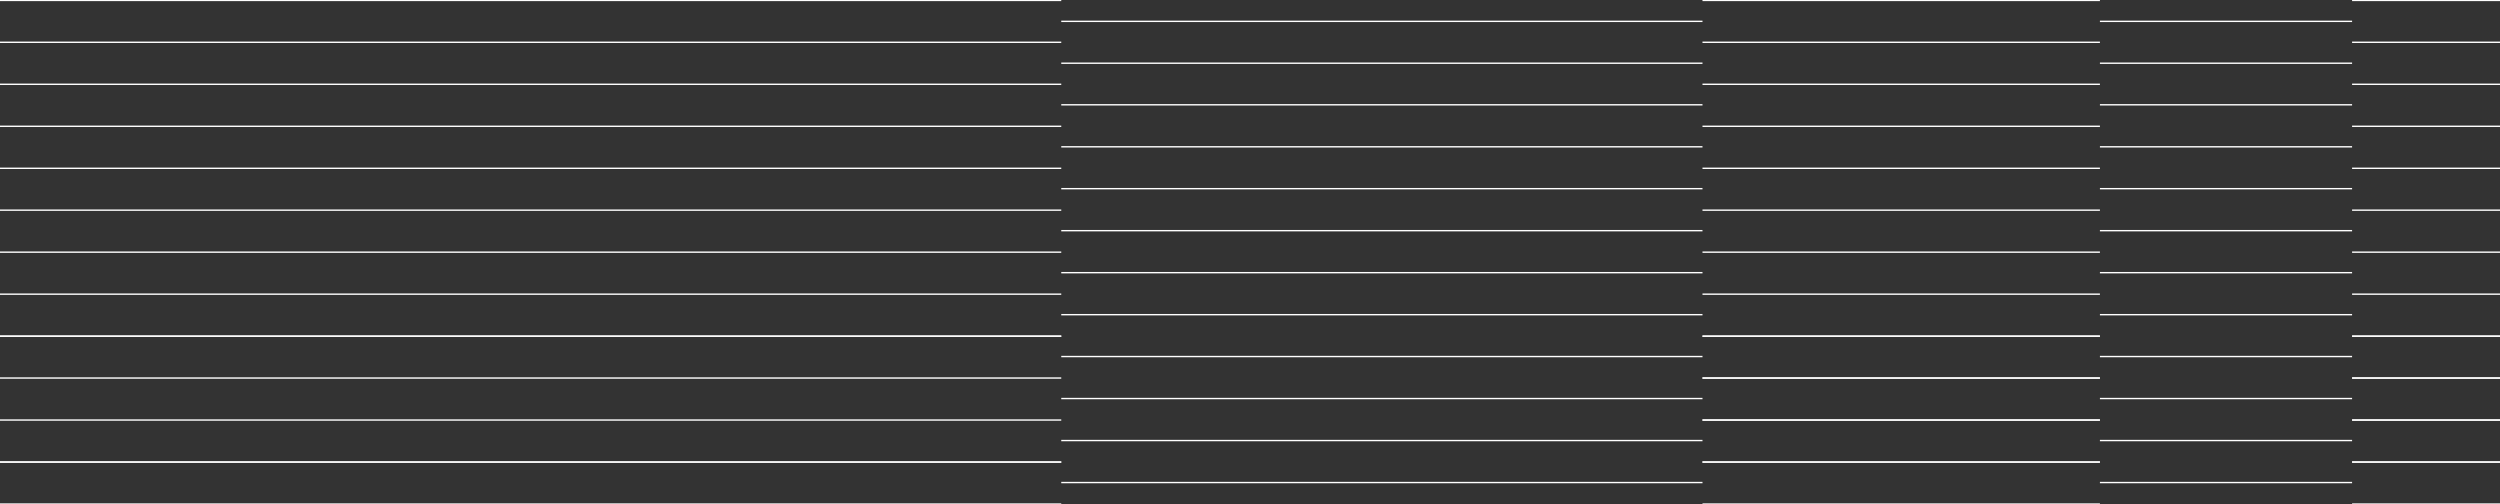 <?xml version="1.0" encoding="utf-8"?>
<!-- Generator: Adobe Illustrator 26.3.1, SVG Export Plug-In . SVG Version: 6.00 Build 0)  -->
<svg version="1.1" id="Layer_1" xmlns="http://www.w3.org/2000/svg" xmlns:xlink="http://www.w3.org/1999/xlink" x="0px" y="0px"
	 viewBox="0 0 1791.5 361.4" style="enable-background:new 0 0 1791.5 361.4;" xml:space="preserve" preserveAspectRatio="none">
<rect x="0" y="0" width="1791.5" height="361.4" fill="#333333" stroke="none"/>
<style type="text/css">
	.st0{fill:none;stroke:#FFFFFF;stroke-miterlimit:10;}
</style>
<line id="Line_1" class="st0" x1="0" y1="361.2" x2="760.5" y2="361.2"/>
<line id="Line_2" class="st0" x1="0" y1="331.1" x2="760.5" y2="331.1"/>
<line id="Line_3" class="st0" x1="0" y1="301" x2="760.5" y2="301"/>
<line id="Line_4" class="st0" x1="0" y1="270.9" x2="760.5" y2="270.9"/>
<line id="Line_5" class="st0" x1="0" y1="240.9" x2="760.5" y2="240.9"/>
<line id="Line_6" class="st0" x1="0" y1="210.8" x2="760.5" y2="210.8"/>
<line id="Line_7" class="st0" x1="0" y1="180.7" x2="760.5" y2="180.7"/>
<line id="Line_8" class="st0" x1="0" y1="150.6" x2="760.5" y2="150.6"/>
<line id="Line_9" class="st0" x1="0" y1="120.6" x2="760.5" y2="120.6"/>
<line id="Line_10" class="st0" x1="0" y1="90.5" x2="760.5" y2="90.5"/>
<line id="Line_11" class="st0" x1="0" y1="60.4" x2="760.5" y2="60.4"/>
<line id="Line_12" class="st0" x1="0" y1="30.3" x2="760.5" y2="30.3"/>
<line id="Line_13" class="st0" x1="760.5" y1="15.3" x2="1220" y2="15.3"/>
<line id="Line_14" class="st0" x1="760.5" y1="45.3" x2="1220" y2="45.3"/>
<line id="Line_15" class="st0" x1="760.5" y1="75.1" x2="1220" y2="75.1"/>
<line id="Line_16" class="st0" x1="760.5" y1="105.2" x2="1220" y2="105.2"/>
<line id="Line_17" class="st0" x1="760.5" y1="135.2" x2="1220" y2="135.2"/>
<line id="Line_18" class="st0" x1="760.5" y1="165.3" x2="1220" y2="165.3"/>
<line id="Line_19" class="st0" x1="760.5" y1="195.4" x2="1220" y2="195.4"/>
<line id="Line_20" class="st0" x1="760.5" y1="225.5" x2="1220" y2="225.5"/>
<line id="Line_21" class="st0" x1="0" y1="331.1" x2="760.5" y2="331.1"/>
<line id="Line_24" class="st0" x1="0" y1="240.9" x2="760.5" y2="240.9"/>
<line id="Line_25" class="st0" x1="760.5" y1="255.5" x2="1220" y2="255.5"/>
<line id="Line_26" class="st0" x1="760.5" y1="285.6" x2="1220" y2="285.6"/>
<line id="Line_27" class="st0" x1="760.5" y1="315.7" x2="1220" y2="315.7"/>
<line id="Line_28" class="st0" x1="760.5" y1="345.8" x2="1220" y2="345.8"/>
<line id="Line_29" class="st0" x1="1504.8" y1="15.3" x2="1685.5" y2="15.3"/>
<line id="Line_30" class="st0" x1="1504.8" y1="45.3" x2="1685.5" y2="45.3"/>
<line id="Line_31" class="st0" x1="1504.8" y1="75.1" x2="1685.5" y2="75.1"/>
<line id="Line_32" class="st0" x1="1504.8" y1="105.2" x2="1685.5" y2="105.2"/>
<line id="Line_33" class="st0" x1="1504.8" y1="135.2" x2="1685.5" y2="135.2"/>
<line id="Line_34" class="st0" x1="1504.8" y1="165.3" x2="1685.5" y2="165.3"/>
<line id="Line_35" class="st0" x1="1504.8" y1="195.4" x2="1685.5" y2="195.4"/>
<line id="Line_36" class="st0" x1="1504.8" y1="225.5" x2="1685.5" y2="225.5"/>
<line id="Line_37" class="st0" x1="1504.8" y1="255.5" x2="1685.5" y2="255.5"/>
<line id="Line_38" class="st0" x1="1504.8" y1="285.6" x2="1685.5" y2="285.6"/>
<line id="Line_39" class="st0" x1="1504.8" y1="315.7" x2="1685.5" y2="315.7"/>
<line id="Line_40" class="st0" x1="1504.8" y1="345.8" x2="1685.5" y2="345.8"/>
<line id="Line_41" class="st0" x1="0" y1="0.3" x2="760.5" y2="0.3"/>
<line id="Line_42" class="st0" x1="1685.5" y1="361.2" x2="1791.5" y2="361.2"/>
<line id="Line_43" class="st0" x1="1685.5" y1="331.1" x2="1791.5" y2="331.1"/>
<line id="Line_44" class="st0" x1="1685.5" y1="301" x2="1791.5" y2="301"/>
<line id="Line_45" class="st0" x1="1685.5" y1="270.9" x2="1791.5" y2="270.9"/>
<line id="Line_46" class="st0" x1="1685.5" y1="240.9" x2="1791.5" y2="240.9"/>
<line id="Line_47" class="st0" x1="1685.5" y1="210.8" x2="1791.5" y2="210.8"/>
<line id="Line_48" class="st0" x1="1685.5" y1="180.7" x2="1791.5" y2="180.7"/>
<line id="Line_49" class="st0" x1="1685.5" y1="150.6" x2="1791.5" y2="150.6"/>
<line id="Line_50" class="st0" x1="1685.5" y1="120.6" x2="1791.5" y2="120.6"/>
<line id="Line_51" class="st0" x1="1685.5" y1="90.5" x2="1791.5" y2="90.5"/>
<line id="Line_52" class="st0" x1="1685.5" y1="60.4" x2="1791.5" y2="60.4"/>
<line id="Line_53" class="st0" x1="1685.5" y1="30.3" x2="1791.5" y2="30.3"/>
<line id="Line_54" class="st0" x1="1685.5" y1="331.1" x2="1791.5" y2="331.1"/>
<line id="Line_55" class="st0" x1="1685.5" y1="301" x2="1791.5" y2="301"/>
<line id="Line_56" class="st0" x1="1685.5" y1="270.9" x2="1791.5" y2="270.9"/>
<line id="Line_57" class="st0" x1="1685.5" y1="240.9" x2="1791.5" y2="240.9"/>
<line id="Line_58" class="st0" x1="1685.5" y1="0.3" x2="1791.5" y2="0.3"/>
<line id="Line_59" class="st0" x1="1220" y1="361.2" x2="1504.8" y2="361.2"/>
<line id="Line_60" class="st0" x1="1220" y1="331.1" x2="1504.8" y2="331.1"/>
<line id="Line_61" class="st0" x1="1220" y1="301" x2="1504.8" y2="301"/>
<line id="Line_62" class="st0" x1="1220" y1="270.9" x2="1504.8" y2="270.9"/>
<line id="Line_63" class="st0" x1="1220" y1="240.9" x2="1504.8" y2="240.9"/>
<line id="Line_64" class="st0" x1="1220" y1="210.8" x2="1504.8" y2="210.8"/>
<line id="Line_65" class="st0" x1="1220" y1="180.7" x2="1504.8" y2="180.7"/>
<line id="Line_66" class="st0" x1="1220" y1="150.6" x2="1504.8" y2="150.6"/>
<line id="Line_67" class="st0" x1="1220" y1="120.6" x2="1504.8" y2="120.6"/>
<line id="Line_68" class="st0" x1="1220" y1="90.5" x2="1504.8" y2="90.5"/>
<line id="Line_69" class="st0" x1="1220" y1="60.4" x2="1504.8" y2="60.4"/>
<line id="Line_70" class="st0" x1="1220" y1="30.3" x2="1504.8" y2="30.3"/>
<line id="Line_71" class="st0" x1="1220" y1="331.1" x2="1504.8" y2="331.1"/>
<line id="Line_72" class="st0" x1="1220" y1="301" x2="1504.8" y2="301"/>
<line id="Line_73" class="st0" x1="1220" y1="270.9" x2="1504.8" y2="270.9"/>
<line id="Line_74" class="st0" x1="1220" y1="240.9" x2="1504.8" y2="240.9"/>
<line id="Line_75" class="st0" x1="1220" y1="0.3" x2="1504.8" y2="0.3"/>
</svg>
